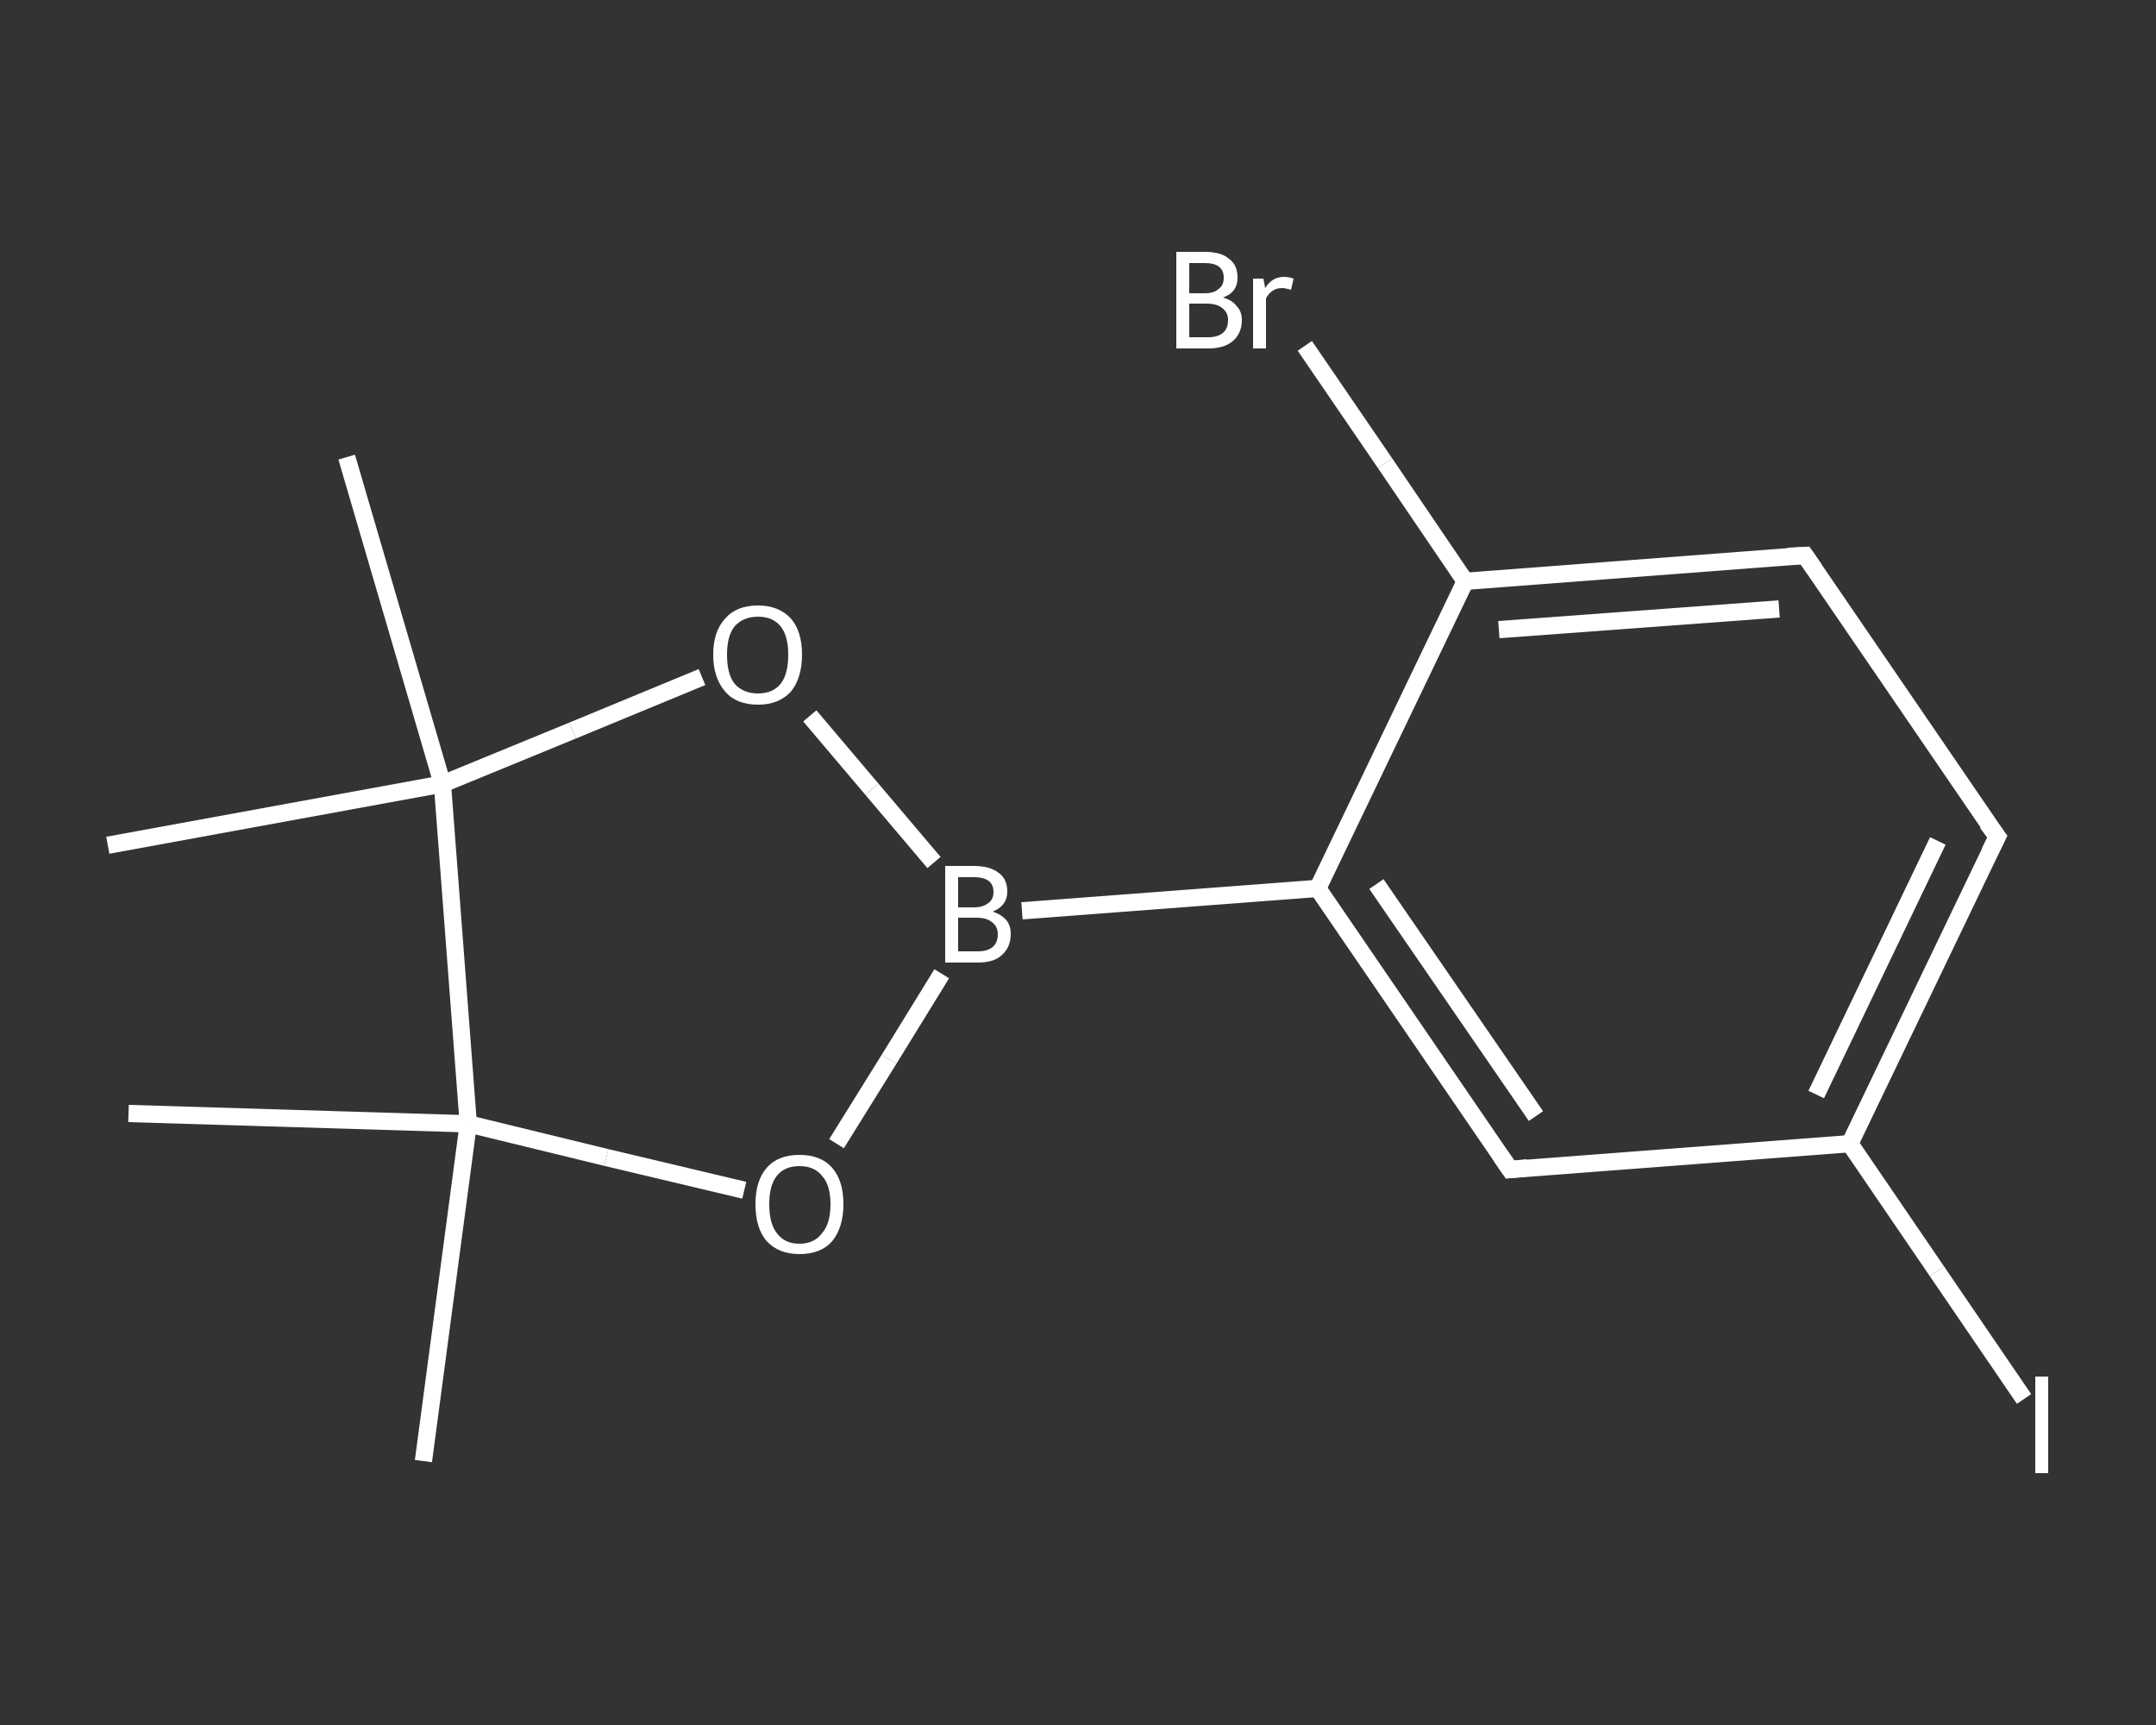 <?xml version='1.0' encoding='iso-8859-1'?>
<svg version='1.1' baseProfile='full'
              xmlns='http://www.w3.org/2000/svg'
                      xmlns:rdkit='http://www.rdkit.org/xml'
                      xmlns:xlink='http://www.w3.org/1999/xlink'
                  xml:space='preserve'
width='250px' height='200px' viewBox='0 0 250 200'>
<rect x="0" y="0" width="250" height="200" fill="#333333" stroke="none"/>
<!-- END OF HEADER -->
<rect style='opacity:1.0;fill:transparent;stroke:none' width='250.0' height='200.0' x='0.0' y='0.0'> </rect>
<path class='bond-0 atom-0 atom-1' d='M 49.1,169.4 L 54.3,130.3' style='fill:none;fill-rule:evenodd;stroke:#FFFFFF;stroke-width:2.0px;stroke-linecap:butt;stroke-linejoin:miter;stroke-opacity:1' />
<path class='bond-1 atom-1 atom-2' d='M 54.3,130.3 L 14.9,129.1' style='fill:none;fill-rule:evenodd;stroke:#FFFFFF;stroke-width:2.0px;stroke-linecap:butt;stroke-linejoin:miter;stroke-opacity:1' />
<path class='bond-2 atom-1 atom-3' d='M 54.3,130.3 L 70.3,134.2' style='fill:none;fill-rule:evenodd;stroke:#FFFFFF;stroke-width:2.0px;stroke-linecap:butt;stroke-linejoin:miter;stroke-opacity:1' />
<path class='bond-2 atom-1 atom-3' d='M 70.3,134.2 L 86.3,138.0' style='fill:none;fill-rule:evenodd;stroke:#FFFFFF;stroke-width:2.0px;stroke-linecap:butt;stroke-linejoin:miter;stroke-opacity:1' />
<path class='bond-3 atom-3 atom-4' d='M 97.0,132.6 L 103.1,122.8' style='fill:none;fill-rule:evenodd;stroke:#FFFFFF;stroke-width:2.0px;stroke-linecap:butt;stroke-linejoin:miter;stroke-opacity:1' />
<path class='bond-3 atom-3 atom-4' d='M 103.1,122.8 L 109.2,112.9' style='fill:none;fill-rule:evenodd;stroke:#FFFFFF;stroke-width:2.0px;stroke-linecap:butt;stroke-linejoin:miter;stroke-opacity:1' />
<path class='bond-4 atom-4 atom-5' d='M 118.5,105.6 L 152.8,103.0' style='fill:none;fill-rule:evenodd;stroke:#FFFFFF;stroke-width:2.0px;stroke-linecap:butt;stroke-linejoin:miter;stroke-opacity:1' />
<path class='bond-5 atom-5 atom-6' d='M 152.8,103.0 L 175.1,135.6' style='fill:none;fill-rule:evenodd;stroke:#FFFFFF;stroke-width:2.0px;stroke-linecap:butt;stroke-linejoin:miter;stroke-opacity:1' />
<path class='bond-5 atom-5 atom-6' d='M 159.6,102.5 L 178.1,129.4' style='fill:none;fill-rule:evenodd;stroke:#FFFFFF;stroke-width:2.0px;stroke-linecap:butt;stroke-linejoin:miter;stroke-opacity:1' />
<path class='bond-6 atom-6 atom-7' d='M 175.1,135.6 L 214.5,132.6' style='fill:none;fill-rule:evenodd;stroke:#FFFFFF;stroke-width:2.0px;stroke-linecap:butt;stroke-linejoin:miter;stroke-opacity:1' />
<path class='bond-7 atom-7 atom-8' d='M 214.5,132.6 L 224.6,147.4' style='fill:none;fill-rule:evenodd;stroke:#FFFFFF;stroke-width:2.0px;stroke-linecap:butt;stroke-linejoin:miter;stroke-opacity:1' />
<path class='bond-7 atom-7 atom-8' d='M 224.6,147.4 L 234.7,162.2' style='fill:none;fill-rule:evenodd;stroke:#FFFFFF;stroke-width:2.0px;stroke-linecap:butt;stroke-linejoin:miter;stroke-opacity:1' />
<path class='bond-8 atom-7 atom-9' d='M 214.5,132.6 L 231.6,97.0' style='fill:none;fill-rule:evenodd;stroke:#FFFFFF;stroke-width:2.0px;stroke-linecap:butt;stroke-linejoin:miter;stroke-opacity:1' />
<path class='bond-8 atom-7 atom-9' d='M 210.6,126.9 L 224.7,97.5' style='fill:none;fill-rule:evenodd;stroke:#FFFFFF;stroke-width:2.0px;stroke-linecap:butt;stroke-linejoin:miter;stroke-opacity:1' />
<path class='bond-9 atom-9 atom-10' d='M 231.6,97.0 L 209.3,64.4' style='fill:none;fill-rule:evenodd;stroke:#FFFFFF;stroke-width:2.0px;stroke-linecap:butt;stroke-linejoin:miter;stroke-opacity:1' />
<path class='bond-10 atom-10 atom-11' d='M 209.3,64.4 L 169.9,67.4' style='fill:none;fill-rule:evenodd;stroke:#FFFFFF;stroke-width:2.0px;stroke-linecap:butt;stroke-linejoin:miter;stroke-opacity:1' />
<path class='bond-10 atom-10 atom-11' d='M 206.3,70.6 L 173.8,73.0' style='fill:none;fill-rule:evenodd;stroke:#FFFFFF;stroke-width:2.0px;stroke-linecap:butt;stroke-linejoin:miter;stroke-opacity:1' />
<path class='bond-11 atom-11 atom-12' d='M 169.9,67.4 L 160.6,53.7' style='fill:none;fill-rule:evenodd;stroke:#FFFFFF;stroke-width:2.0px;stroke-linecap:butt;stroke-linejoin:miter;stroke-opacity:1' />
<path class='bond-11 atom-11 atom-12' d='M 160.6,53.7 L 151.3,40.1' style='fill:none;fill-rule:evenodd;stroke:#FFFFFF;stroke-width:2.0px;stroke-linecap:butt;stroke-linejoin:miter;stroke-opacity:1' />
<path class='bond-12 atom-4 atom-13' d='M 108.3,100.0 L 101.1,91.5' style='fill:none;fill-rule:evenodd;stroke:#FFFFFF;stroke-width:2.0px;stroke-linecap:butt;stroke-linejoin:miter;stroke-opacity:1' />
<path class='bond-12 atom-4 atom-13' d='M 101.1,91.5 L 93.9,83.0' style='fill:none;fill-rule:evenodd;stroke:#FFFFFF;stroke-width:2.0px;stroke-linecap:butt;stroke-linejoin:miter;stroke-opacity:1' />
<path class='bond-13 atom-13 atom-14' d='M 81.4,78.5 L 66.4,84.7' style='fill:none;fill-rule:evenodd;stroke:#FFFFFF;stroke-width:2.0px;stroke-linecap:butt;stroke-linejoin:miter;stroke-opacity:1' />
<path class='bond-13 atom-13 atom-14' d='M 66.4,84.7 L 51.3,90.9' style='fill:none;fill-rule:evenodd;stroke:#FFFFFF;stroke-width:2.0px;stroke-linecap:butt;stroke-linejoin:miter;stroke-opacity:1' />
<path class='bond-14 atom-14 atom-15' d='M 51.3,90.9 L 12.5,98.0' style='fill:none;fill-rule:evenodd;stroke:#FFFFFF;stroke-width:2.0px;stroke-linecap:butt;stroke-linejoin:miter;stroke-opacity:1' />
<path class='bond-15 atom-14 atom-16' d='M 51.3,90.9 L 40.2,53.0' style='fill:none;fill-rule:evenodd;stroke:#FFFFFF;stroke-width:2.0px;stroke-linecap:butt;stroke-linejoin:miter;stroke-opacity:1' />
<path class='bond-16 atom-14 atom-1' d='M 51.3,90.9 L 54.3,130.3' style='fill:none;fill-rule:evenodd;stroke:#FFFFFF;stroke-width:2.0px;stroke-linecap:butt;stroke-linejoin:miter;stroke-opacity:1' />
<path class='bond-17 atom-11 atom-5' d='M 169.9,67.4 L 152.8,103.0' style='fill:none;fill-rule:evenodd;stroke:#FFFFFF;stroke-width:2.0px;stroke-linecap:butt;stroke-linejoin:miter;stroke-opacity:1' />
<path d='M 174.0,134.0 L 175.1,135.6 L 177.1,135.4' style='fill:none;stroke:#FFFFFF;stroke-width:2.0px;stroke-linecap:butt;stroke-linejoin:miter;stroke-opacity:1;' />
<path d='M 230.7,98.8 L 231.6,97.0 L 230.4,95.4' style='fill:none;stroke:#FFFFFF;stroke-width:2.0px;stroke-linecap:butt;stroke-linejoin:miter;stroke-opacity:1;' />
<path d='M 210.4,66.0 L 209.3,64.4 L 207.3,64.5' style='fill:none;stroke:#FFFFFF;stroke-width:2.0px;stroke-linecap:butt;stroke-linejoin:miter;stroke-opacity:1;' />
<path class='atom-3' d='M 87.6 139.6
Q 87.6 136.9, 88.9 135.4
Q 90.2 133.9, 92.7 133.9
Q 95.2 133.9, 96.5 135.4
Q 97.8 136.9, 97.8 139.6
Q 97.8 142.3, 96.5 143.9
Q 95.2 145.4, 92.7 145.4
Q 90.3 145.4, 88.9 143.9
Q 87.6 142.4, 87.6 139.6
M 92.7 144.2
Q 94.4 144.2, 95.3 143.0
Q 96.3 141.9, 96.3 139.6
Q 96.3 137.4, 95.3 136.3
Q 94.4 135.2, 92.7 135.2
Q 91.0 135.2, 90.1 136.3
Q 89.2 137.4, 89.2 139.6
Q 89.2 141.9, 90.1 143.0
Q 91.0 144.2, 92.7 144.2
' fill='#FFFFFF'/>
<path class='atom-4' d='M 115.1 105.7
Q 116.1 106.0, 116.7 106.7
Q 117.2 107.3, 117.2 108.3
Q 117.2 109.8, 116.2 110.7
Q 115.3 111.6, 113.4 111.6
L 109.6 111.6
L 109.6 100.4
L 112.9 100.4
Q 114.8 100.4, 115.8 101.2
Q 116.8 101.9, 116.8 103.4
Q 116.8 105.0, 115.1 105.7
M 111.1 101.7
L 111.1 105.2
L 112.9 105.2
Q 114.0 105.2, 114.6 104.7
Q 115.2 104.3, 115.2 103.4
Q 115.2 101.7, 112.9 101.7
L 111.1 101.7
M 113.4 110.3
Q 114.5 110.3, 115.1 109.8
Q 115.7 109.3, 115.7 108.3
Q 115.7 107.4, 115.0 106.9
Q 114.4 106.4, 113.2 106.4
L 111.1 106.4
L 111.1 110.3
L 113.4 110.3
' fill='#FFFFFF'/>
<path class='atom-8' d='M 236.0 159.6
L 237.5 159.6
L 237.5 170.8
L 236.0 170.8
L 236.0 159.6
' fill='#FFFFFF'/>
<path class='atom-12' d='M 141.8 34.5
Q 142.9 34.8, 143.4 35.5
Q 144.0 36.1, 144.0 37.1
Q 144.0 38.6, 143.0 39.5
Q 142.0 40.4, 140.1 40.4
L 136.4 40.4
L 136.4 29.2
L 139.7 29.2
Q 141.6 29.2, 142.5 30.0
Q 143.5 30.7, 143.5 32.2
Q 143.5 33.9, 141.8 34.5
M 137.9 30.5
L 137.9 34.0
L 139.7 34.0
Q 140.8 34.0, 141.3 33.5
Q 141.9 33.1, 141.9 32.2
Q 141.9 30.5, 139.7 30.5
L 137.9 30.5
M 140.1 39.1
Q 141.2 39.1, 141.8 38.6
Q 142.4 38.1, 142.4 37.1
Q 142.4 36.2, 141.7 35.7
Q 141.1 35.2, 139.9 35.2
L 137.9 35.2
L 137.9 39.1
L 140.1 39.1
' fill='#FFFFFF'/>
<path class='atom-12' d='M 146.5 32.3
L 146.7 33.4
Q 147.5 32.1, 148.9 32.1
Q 149.4 32.1, 150.0 32.3
L 149.7 33.6
Q 149.0 33.4, 148.7 33.4
Q 148.0 33.4, 147.6 33.7
Q 147.1 34.0, 146.8 34.6
L 146.8 40.4
L 145.3 40.4
L 145.3 32.3
L 146.5 32.3
' fill='#FFFFFF'/>
<path class='atom-13' d='M 82.7 75.9
Q 82.7 73.2, 84.1 71.7
Q 85.4 70.2, 87.9 70.2
Q 90.3 70.2, 91.7 71.7
Q 93.0 73.2, 93.0 75.9
Q 93.0 78.6, 91.7 80.2
Q 90.3 81.7, 87.9 81.7
Q 85.4 81.7, 84.1 80.2
Q 82.7 78.6, 82.7 75.9
M 87.9 80.4
Q 89.6 80.4, 90.5 79.3
Q 91.4 78.2, 91.4 75.9
Q 91.4 73.7, 90.5 72.6
Q 89.6 71.5, 87.9 71.5
Q 86.2 71.5, 85.2 72.6
Q 84.3 73.7, 84.3 75.9
Q 84.3 78.2, 85.2 79.3
Q 86.2 80.4, 87.9 80.4
' fill='#FFFFFF'/>
</svg>
